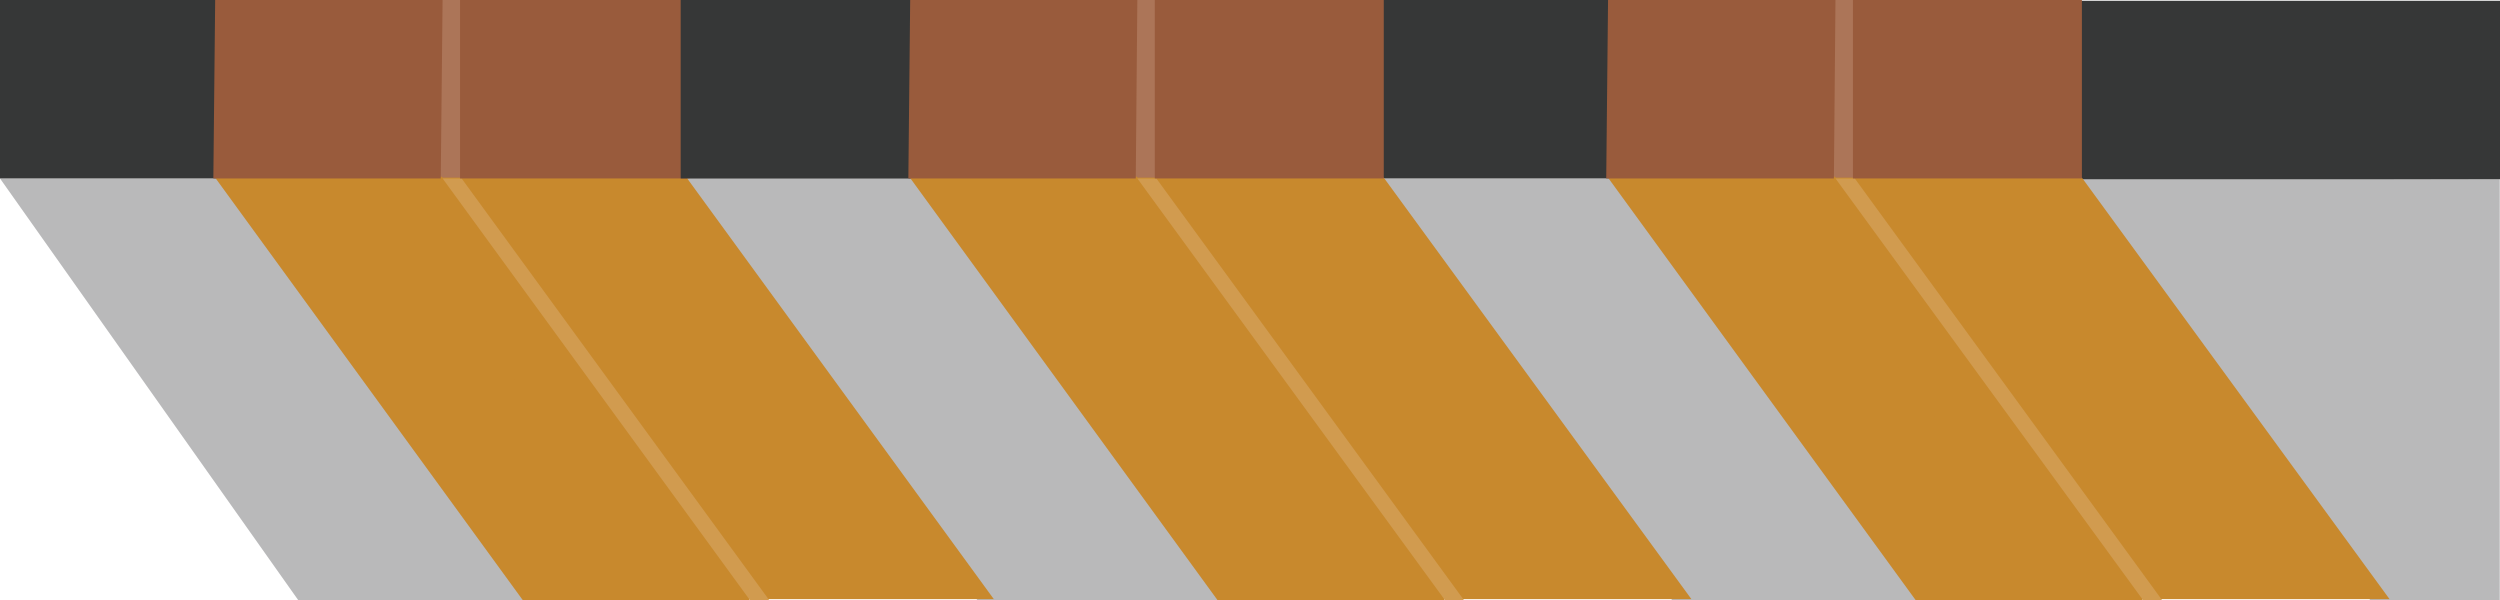 <?xml version="1.0" encoding="UTF-8"?>
<svg id="Layer_1" data-name="Layer 1" xmlns="http://www.w3.org/2000/svg" width="95.97" height="23.04" viewBox="0 0 95.97 23.04">
  <defs>
    <style>
      .cls-1 {
        fill: #c8892d;
      }

      .cls-1, .cls-2, .cls-3, .cls-4, .cls-5, .cls-6 {
        stroke-width: 0px;
      }

      .cls-2 {
        fill: #b9b9ba;
      }

      .cls-3 {
        fill: #d19b4f;
      }

      .cls-4 {
        fill: #995b3c;
      }

      .cls-5 {
        fill: #ac7558;
      }

      .cls-6 {
        fill: #363737;
      }
    </style>
  </defs>
  <g>
    <polygon class="cls-2" points="11.45 23.04 0 6.85 8.98 6.85 20.79 23.04 11.45 23.04"/>
    <polygon class="cls-2" points="37.52 23.04 25.71 6.85 44.24 6.85 54.57 23.04 37.52 23.04"/>
    <rect class="cls-6" width="8.48" height="6.85"/>
    <rect class="cls-6" x="26.14" width="13.01" height="6.85"/>
    <rect class="cls-5" x="16.65" width="1.5" height="6.91"/>
    <polygon class="cls-1" points="20.07 23.04 8.23 6.78 16.95 6.78 28.79 23.04 20.07 23.04"/>
    <polygon class="cls-1" points="25.9 23 14.09 6.82 26.45 6.82 38.25 23 25.9 23"/>
    <polygon class="cls-3" points="28.79 23.04 16.99 6.85 17.72 6.85 29.53 23.04 28.79 23.04"/>
    <polygon class="cls-4" points="16.99 0 16.92 6.85 8.19 6.85 8.26 0 16.99 0"/>
    <rect class="cls-4" x="17.66" width="8.79" height="6.85"/>
  </g>
  <g>
    <polygon class="cls-2" points="38.18 23.04 26.38 6.85 35.66 6.85 47.47 23.04 38.18 23.04"/>
    <polygon class="cls-2" points="64.19 23.04 52.39 6.85 80 6.85 80.09 23.04 64.19 23.04"/>
    <rect class="cls-6" x="26.13" width="9.02" height="6.85"/>
    <rect class="cls-6" x="52.82" width="13.01" height="6.85"/>
    <rect class="cls-5" x="43.32" width="1.5" height="6.91"/>
    <polygon class="cls-1" points="46.74 23.04 34.9 6.78 43.63 6.78 55.47 23.04 46.74 23.04"/>
    <polygon class="cls-1" points="52.57 23 40.77 6.82 53.12 6.82 64.93 23 52.57 23"/>
    <polygon class="cls-3" points="55.47 23.04 43.66 6.85 44.39 6.85 56.2 23.04 55.47 23.04"/>
    <polygon class="cls-4" points="43.66 0 43.6 6.85 34.87 6.85 34.94 0 43.66 0"/>
    <rect class="cls-4" x="44.33" width="8.79" height="6.85"/>
  </g>
  <g>
    <polygon class="cls-2" points="90.99 23.04 79.18 6.85 95.96 6.88 95.96 23.04 90.99 23.04"/>
    <rect class="cls-6" x="79.62" y=".03" width="16.35" height="6.85"/>
    <rect class="cls-5" x="70.12" width="1.5" height="6.91"/>
    <polygon class="cls-1" points="73.54 23.04 61.7 6.78 70.43 6.78 82.27 23.04 73.54 23.04"/>
    <polygon class="cls-1" points="79.37 23 67.57 6.82 79.92 6.82 91.73 23 79.37 23"/>
    <polygon class="cls-3" points="82.27 23.04 70.46 6.85 71.2 6.85 83 23.04 82.27 23.04"/>
    <polygon class="cls-4" points="70.46 0 70.4 6.85 61.66 6.85 61.73 0 70.46 0"/>
    <rect class="cls-4" x="71.13" width="8.79" height="6.85"/>
  </g>
</svg>